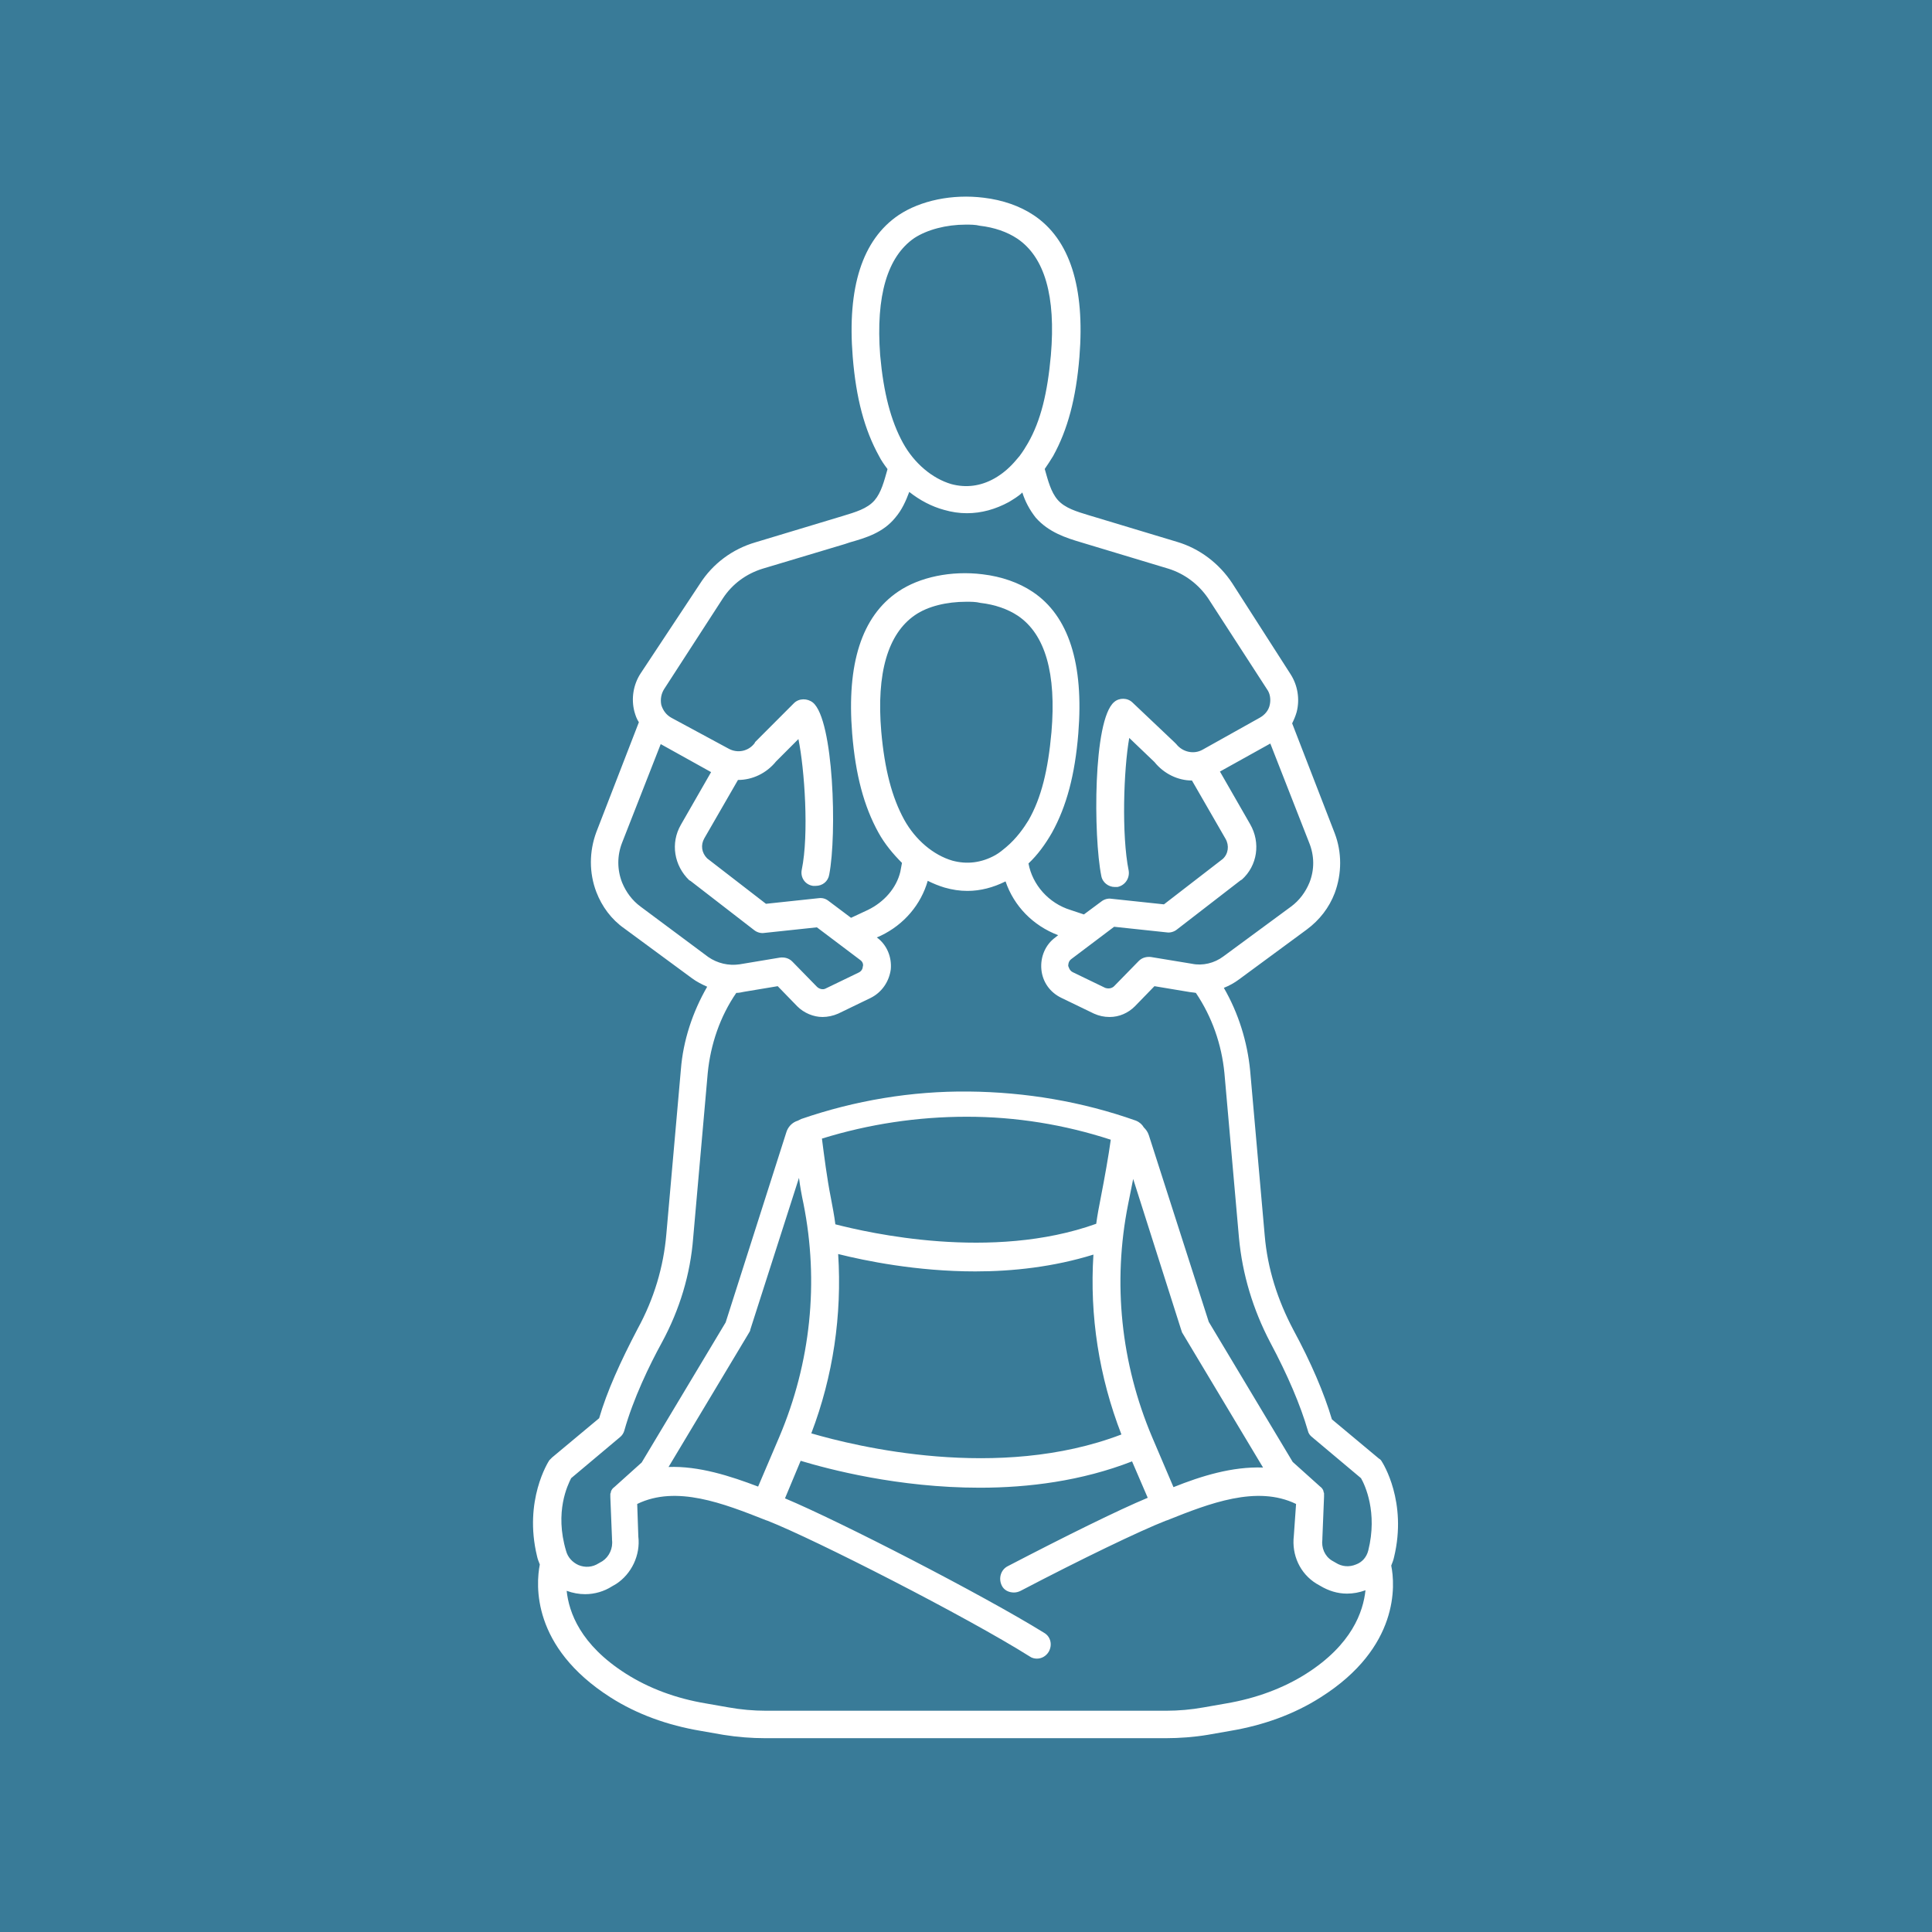 <svg xmlns="http://www.w3.org/2000/svg" xmlns:xlink="http://www.w3.org/1999/xlink" width="800" zoomAndPan="magnify" viewBox="0 0 600 600" height="800" preserveAspectRatio="xMidYMid meet" version="1.0"><rect x="-60" width="720" fill="#ffffff" y="-60" height="720" fill-opacity="1"/><rect x="-60" width="720" fill="#ffffff" y="-60" height="720" fill-opacity="1"/><rect x="-60" width="720" fill="#397b98" y="-60" height="720" fill-opacity="1"/><path fill="#ffffff" d="M 189.547 527.109 C 197.715 532.328 207.277 535.809 217.707 537.551 L 224.664 538.77 C 229.008 539.465 233.355 539.812 237.699 539.812 L 362 539.812 C 366.344 539.812 370.867 539.465 375.039 538.77 L 381.992 537.551 C 392.422 535.809 401.984 532.328 410.152 527.109 C 434.668 511.621 433.277 492.129 432.059 486.211 C 432.406 485.34 432.754 484.473 432.93 483.602 C 437.102 466.371 429.449 454.363 429.102 453.844 C 428.93 453.496 428.582 453.145 428.234 452.973 L 413.633 440.789 C 411.195 432.609 407.199 423.215 401.637 412.945 C 396.77 403.723 393.641 393.977 392.77 383.707 L 388.25 332.543 C 387.379 323.492 384.598 314.617 380.078 306.789 C 381.816 306.09 383.383 305.223 384.773 304.176 L 405.809 288.688 C 409.805 285.73 412.762 281.902 414.5 277.375 C 416.762 271.285 416.762 264.672 414.5 258.754 L 401.289 224.645 C 401.809 223.602 402.332 222.383 402.68 221.164 C 403.723 217.16 403.027 212.812 400.766 209.332 L 382.688 181.137 C 378.688 175.047 372.605 170.348 365.477 168.258 L 340.094 160.602 L 338.355 160.082 C 334.359 158.863 330.707 157.816 328.449 155.207 C 326.359 152.77 325.492 149.289 324.449 145.637 C 325.316 144.418 326.188 143.023 327.055 141.633 C 331.578 133.453 334.184 123.707 335.227 110.828 C 336.965 89.25 332.273 74.285 320.973 66.801 C 316.801 64.016 311.41 62.102 305.5 61.406 C 295.766 60.188 285.855 62.273 279.074 66.801 C 267.777 74.457 263.082 89.25 264.82 110.828 C 265.863 123.707 268.473 133.453 272.992 141.633 C 273.688 143.023 274.555 144.242 275.598 145.637 C 275.598 145.637 275.598 145.637 275.598 145.809 C 274.555 149.465 273.688 152.945 271.602 155.383 C 269.34 157.992 265.691 159.035 261.691 160.254 L 234.57 168.434 C 227.445 170.523 221.359 175.047 217.359 181.312 L 198.934 209.156 C 196.672 212.637 195.977 216.988 197.02 220.992 C 197.367 222.207 197.715 223.254 198.41 224.297 L 185.199 258.406 C 182.941 264.496 182.941 271.109 185.199 277.027 C 186.938 281.555 189.895 285.555 193.891 288.34 L 214.926 303.828 C 216.316 304.871 218.055 305.742 219.621 306.438 C 215.102 314.27 212.145 323.145 211.449 332.195 L 206.93 383.359 C 206.062 393.453 203.105 403.375 198.062 412.598 C 192.676 422.863 188.504 432.09 186.07 440.441 L 171.465 452.625 C 171.117 452.973 170.945 453.145 170.598 453.496 C 170.25 454.016 162.602 466.023 166.773 483.254 C 166.945 484.125 167.293 484.992 167.641 485.863 C 166.426 492.129 165.035 511.445 189.547 527.109 Z M 405.633 519.801 C 398.508 524.324 389.988 527.457 380.773 529.023 L 373.82 530.242 C 369.996 530.938 365.996 531.285 362.172 531.285 L 237.875 531.285 C 234.051 531.285 230.051 530.938 226.227 530.242 L 219.273 529.023 C 209.887 527.457 201.543 524.324 194.414 519.801 C 180.16 510.75 176.68 500.656 175.984 494.043 C 177.898 494.738 179.812 495.086 181.723 495.086 C 184.68 495.086 187.633 494.219 190.066 492.652 L 191.285 491.953 C 196.152 488.824 198.934 482.906 198.238 477.164 L 197.891 467.07 C 210.059 461.152 224.664 466.895 237.875 472.117 L 238.395 472.289 C 253 478.031 300.109 502.047 319.754 514.406 C 320.449 514.926 321.32 515.102 322.016 515.102 C 323.406 515.102 324.797 514.406 325.664 513.012 C 326.883 510.926 326.359 508.312 324.273 507.094 C 305.152 495.262 260.82 472.465 243.785 465.328 L 248.652 453.668 C 257.344 456.277 278.902 462.023 304.281 462.023 C 319.406 462.023 335.922 459.934 351.57 453.844 L 356.438 465.152 C 347.223 468.984 330.707 477.164 312.977 486.387 C 310.891 487.43 310.02 490.039 311.062 492.305 C 311.758 493.871 313.324 494.566 314.887 494.566 C 315.582 494.566 316.277 494.391 316.973 494.043 C 335.922 484.125 354.004 475.422 362 472.289 L 362.52 472.117 C 375.559 466.895 390.336 461.152 402.504 467.07 L 401.809 476.988 C 401.113 482.906 403.723 488.648 408.762 491.781 L 409.98 492.477 C 412.59 494.043 415.371 494.914 418.324 494.914 C 420.238 494.914 422.148 494.566 424.062 493.867 C 423.367 500.48 419.891 510.75 405.633 519.801 Z M 260.301 389.453 C 268.645 391.539 284.637 394.848 302.891 394.848 C 314.539 394.848 327.23 393.453 339.574 389.625 C 338.355 408.594 341.312 427.562 348.266 445.488 C 310.02 460.105 265.691 449.145 251.957 445.141 C 258.734 427.391 261.516 408.422 260.301 389.453 Z M 364.434 461.848 L 357.828 446.359 C 348.09 423.387 345.484 398.328 350.352 373.961 C 350.875 371.352 351.395 368.742 351.918 366.133 L 366.867 413.121 C 367.039 413.469 367.039 413.816 367.215 413.988 L 392.25 455.758 C 382.688 455.41 373.125 458.367 364.434 461.848 Z M 341.832 372.047 C 341.312 374.66 340.789 377.441 340.441 380.055 C 307.934 391.715 269.688 382.84 259.43 380.227 C 259.082 377.441 258.562 374.832 258.039 372.047 C 256.824 365.957 255.953 358.996 255.258 353.602 C 269.863 349.078 284.984 346.812 300.285 346.812 C 315.582 346.812 330.535 349.25 344.961 353.949 C 344.266 358.996 343.051 365.785 341.832 372.047 Z M 248.133 365.785 C 248.48 368.566 249 371.352 249.523 373.789 C 254.391 398.152 251.781 423.215 242.047 446.184 L 235.441 461.672 C 226.75 458.367 217.012 455.234 207.625 455.582 L 232.66 413.816 C 232.832 413.469 233.008 413.293 233.008 412.945 Z M 406.676 274.07 C 405.461 277.027 403.547 279.637 400.941 281.555 L 379.906 297.043 C 377.125 299.129 373.473 300 370.172 299.305 L 357.48 297.215 C 356.09 297.043 354.699 297.391 353.656 298.434 L 346.004 306.266 C 345.309 306.961 344.266 307.137 343.223 306.789 L 333.141 301.914 C 332.098 301.391 331.926 300.348 331.75 300 C 331.75 299.652 331.75 298.609 332.621 297.91 L 346.004 287.816 L 362.348 289.559 C 363.391 289.73 364.605 289.383 365.477 288.688 L 385.293 273.375 C 385.469 273.375 385.469 273.199 385.641 273.199 C 390.508 268.848 391.555 261.715 388.25 255.969 L 378.863 239.613 L 394.508 230.91 L 406.504 261.539 C 408.242 265.715 408.242 270.066 406.676 274.07 Z M 283.941 73.934 C 287.941 71.324 293.852 69.758 299.938 69.758 C 301.328 69.758 302.891 69.758 304.281 70.105 C 308.805 70.629 312.801 72.02 315.93 74.109 C 324.449 79.852 327.926 92.035 326.359 110.309 C 325.316 121.969 323.23 130.668 319.234 137.629 C 318.539 138.848 317.668 140.242 316.625 141.633 C 316.277 141.98 315.93 142.504 315.582 142.852 C 313.844 144.941 311.586 147.027 308.805 148.594 C 304.457 151.031 299.938 151.551 295.418 150.336 C 289.508 148.594 283.941 143.895 280.465 137.629 C 276.641 130.668 274.383 121.969 273.34 110.309 C 271.949 91.859 275.598 79.68 283.941 73.934 Z M 206.234 214.031 L 224.488 185.836 C 227.445 181.312 231.789 178.18 236.832 176.613 L 262.387 168.957 L 263.949 168.434 C 268.82 167.043 274.207 165.477 278.031 160.777 C 280.117 158.34 281.336 155.555 282.379 152.77 C 285.684 155.383 289.332 157.297 293.156 158.34 C 295.59 159.035 297.852 159.383 300.285 159.383 C 304.805 159.383 309.152 158.164 313.324 155.902 C 314.715 155.035 316.277 154.164 317.496 152.945 C 318.363 155.73 319.754 158.34 321.668 160.777 C 325.664 165.301 331.055 167.043 335.75 168.434 L 362.867 176.613 C 367.91 178.18 372.258 181.484 375.211 185.836 L 393.465 214.031 C 394.508 215.422 394.684 217.336 394.336 218.902 C 393.988 220.641 392.77 222.035 391.207 222.906 L 373.473 232.824 C 370.691 234.391 367.215 233.52 365.301 231.086 C 365.129 230.91 364.953 230.734 364.781 230.562 L 351.742 218.207 C 350.18 216.641 347.57 216.641 346.004 218.031 C 339.398 223.602 339.574 259.801 342.008 271.98 C 342.355 274.07 344.266 275.461 346.18 275.461 C 346.527 275.461 346.699 275.461 347.047 275.461 C 349.484 274.941 350.875 272.676 350.527 270.414 C 348.266 259.277 348.961 238.914 350.699 229.168 L 358.523 236.652 C 361.477 240.309 365.824 242.395 370.172 242.395 L 380.602 260.496 C 381.816 262.582 381.469 265.195 379.73 266.762 L 361.477 280.855 L 345.137 279.117 C 344.094 278.941 342.875 279.289 342.008 279.988 L 336.617 283.988 L 332.445 282.598 C 325.664 280.508 320.625 274.766 319.406 268.152 C 322.188 265.543 324.621 262.234 326.707 258.582 C 331.23 250.402 333.836 240.656 334.879 227.777 C 336.617 206.199 331.926 191.23 320.625 183.75 C 316.453 180.965 311.062 179.051 305.152 178.352 C 295.418 177.137 285.508 179.223 278.902 183.75 C 267.602 191.406 262.906 206.199 264.648 227.777 C 265.691 240.656 268.297 250.402 272.816 258.582 C 274.73 262.062 277.336 265.195 280.117 267.98 C 279.945 268.848 279.77 269.895 279.598 270.762 C 278.379 275.809 274.555 280.16 269.516 282.598 L 264.297 285.035 L 257.344 279.812 C 256.477 279.117 255.434 278.77 254.215 278.941 L 237.875 280.684 L 219.621 266.586 C 217.883 264.848 217.535 262.41 218.75 260.32 L 229.184 242.223 C 233.703 242.223 238.047 240.133 241.004 236.48 L 247.957 229.52 C 249.871 238.914 251.262 259.102 249 270.066 C 248.48 272.504 250.043 274.766 252.477 275.113 C 252.824 275.113 253 275.113 253.348 275.113 C 255.434 275.113 257.172 273.723 257.52 271.633 C 259.953 259.102 258.91 223.602 252.477 218.207 C 250.738 216.812 248.133 216.812 246.566 218.379 L 234.746 230.215 C 234.57 230.387 234.398 230.562 234.398 230.734 C 232.484 233.348 229.008 234.043 226.227 232.477 L 208.496 222.906 C 206.93 222.035 205.887 220.641 205.367 218.902 C 205.02 217.16 205.367 215.422 206.234 214.031 Z M 312.453 263.105 C 311.41 263.977 310.367 264.848 309.152 265.543 C 304.805 267.98 300.285 268.5 295.766 267.281 C 289.855 265.543 284.289 260.844 280.812 254.578 C 276.988 247.617 274.73 238.914 273.688 227.254 C 272.121 208.984 275.773 196.801 284.117 191.059 C 288.117 188.273 294.027 186.879 300.109 186.879 C 301.5 186.879 303.066 186.879 304.457 187.23 C 308.977 187.75 312.977 189.145 316.105 191.23 C 324.621 196.973 328.102 209.156 326.535 227.43 C 325.492 239.09 323.406 247.793 319.406 254.754 C 318.016 257.016 315.758 260.32 312.453 263.105 C 312.453 262.934 312.453 263.105 312.453 263.105 Z M 198.934 281.555 C 196.324 279.637 194.414 277.027 193.195 274.07 C 191.633 270.066 191.633 265.715 193.195 261.715 L 205.191 231.086 L 220.836 239.785 L 211.449 256.145 C 208.148 261.887 209.363 268.848 214.059 273.375 C 214.23 273.375 214.23 273.547 214.406 273.547 L 234.223 288.863 C 235.094 289.559 236.309 289.906 237.352 289.73 L 253.695 287.992 L 267.082 298.086 C 268.125 298.781 268.125 299.824 267.949 300.176 C 267.949 300.523 267.777 301.566 266.559 302.09 L 256.477 306.961 C 255.605 307.484 254.391 307.137 253.695 306.438 L 246.047 298.609 C 245.004 297.562 243.613 297.215 242.219 297.391 L 229.703 299.477 C 226.227 300 222.75 299.129 219.969 297.215 Z M 177.375 459.062 L 192.5 446.359 C 193.195 445.836 193.719 444.965 193.891 444.27 C 196.672 434.352 201.715 423.91 205.539 416.949 C 211.102 406.68 214.406 395.715 215.273 384.406 L 219.793 333.238 C 220.664 324.363 223.621 315.664 228.66 308.352 C 229.531 308.352 230.227 308.18 231.094 308.004 L 241.523 306.266 L 247.609 312.531 C 249.695 314.617 252.652 315.836 255.434 315.836 C 256.996 315.836 258.734 315.488 260.301 314.793 L 270.383 309.918 C 273.859 308.18 276.121 304.871 276.641 301.043 C 276.988 297.215 275.426 293.387 272.297 291.125 L 273.512 290.602 C 280.812 287.121 286.031 280.855 288.117 273.547 C 289.855 274.418 291.594 275.113 293.332 275.637 C 295.766 276.332 298.023 276.68 300.457 276.68 C 304.457 276.68 308.457 275.637 312.281 273.723 C 314.887 281.379 320.797 287.469 328.621 290.43 L 327.754 291.125 C 324.621 293.387 323.059 297.215 323.406 301.043 C 323.754 304.871 326.012 308.18 329.664 309.918 L 339.746 314.793 C 341.312 315.488 342.875 315.836 344.613 315.836 C 347.57 315.836 350.352 314.617 352.438 312.531 L 358.523 306.266 L 368.953 308.004 C 369.824 308.18 370.52 308.18 371.387 308.352 C 376.43 315.836 379.383 324.363 380.254 333.238 L 384.773 384.406 C 385.816 395.715 389.117 406.68 394.508 416.949 C 399.898 427.043 403.895 436.438 406.156 444.27 C 406.328 445.141 406.852 445.836 407.547 446.359 L 422.672 459.062 C 423.887 461.152 427.887 469.68 424.93 481.512 C 424.41 483.602 423.02 485.168 421.105 485.863 C 419.02 486.734 416.762 486.559 414.848 485.34 L 413.633 484.645 C 411.371 483.254 410.328 480.645 410.676 478.031 C 410.676 477.859 410.676 477.684 410.676 477.684 L 411.195 464.805 C 411.195 464.805 411.195 464.633 411.195 464.633 C 411.195 464.457 411.195 464.285 411.195 464.109 C 411.195 463.938 411.195 463.938 411.195 463.762 C 411.195 463.59 411.023 463.414 411.023 463.238 C 411.023 463.238 411.023 463.066 411.023 463.066 C 410.848 462.543 410.5 462.023 409.98 461.672 L 401.461 454.016 L 375.387 410.508 L 356.785 352.559 C 356.438 351.512 355.914 350.816 355.219 350.121 C 354.699 349.25 354.004 348.555 352.785 348.031 C 336.098 342.113 318.539 339.156 300.805 338.984 C 283.074 338.809 265.516 341.766 248.828 347.512 C 248.48 347.684 248.133 347.859 247.785 348.031 C 246.047 348.555 244.656 349.945 244.133 351.859 L 225.359 410.684 L 199.281 454.191 L 190.762 461.848 C 190.242 462.195 189.895 462.719 189.719 463.238 C 189.719 463.238 189.719 463.414 189.719 463.414 C 189.719 463.59 189.547 463.762 189.547 463.938 C 189.547 464.109 189.547 464.109 189.547 464.285 C 189.547 464.457 189.547 464.633 189.547 464.805 C 189.547 464.805 189.547 464.98 189.547 464.98 L 190.066 477.859 C 190.066 478.031 190.066 478.207 190.066 478.207 C 190.414 480.816 189.199 483.426 187.113 484.82 L 185.895 485.516 C 183.984 486.734 181.723 486.906 179.637 486.039 C 177.723 485.168 176.332 483.602 175.812 481.688 C 172.16 469.504 176.332 461.152 177.375 459.062 Z M 177.375 459.062 " fill-opacity="1" fill-rule="nonzero"/></svg>
